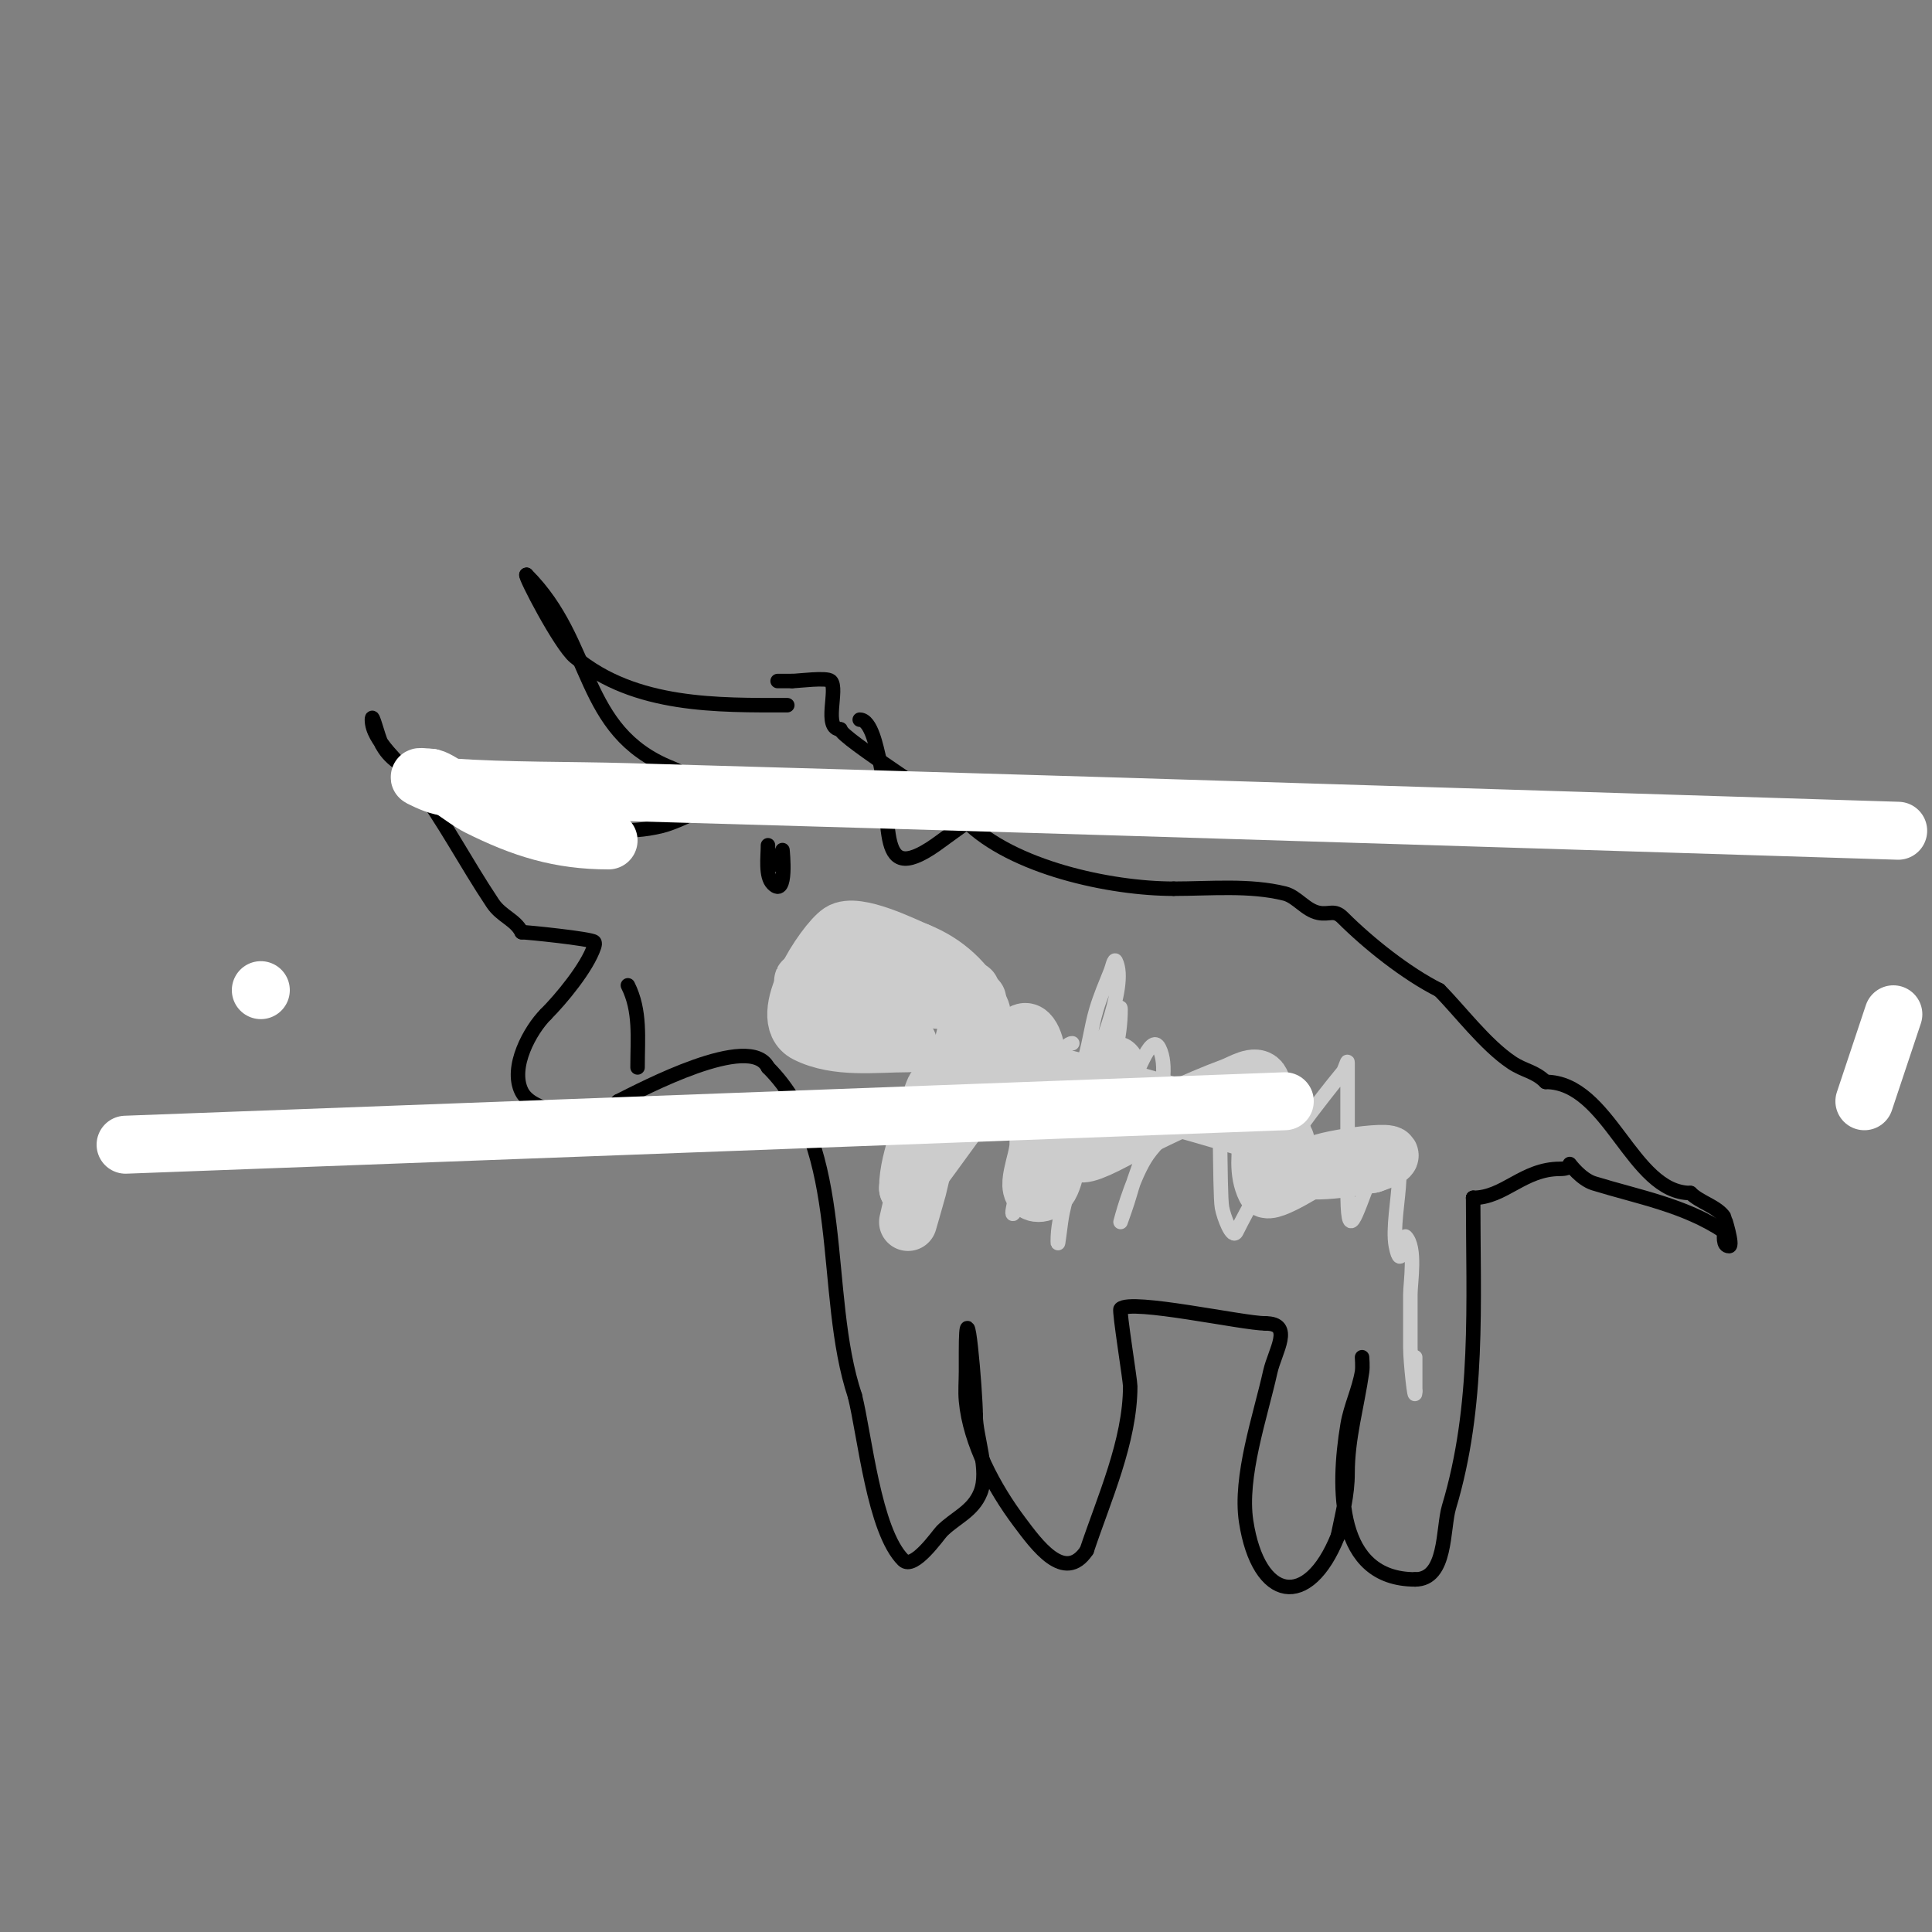 <svg viewBox='0 0 400 400' version='1.1' xmlns='http://www.w3.org/2000/svg' xmlns:xlink='http://www.w3.org/1999/xlink'><rect x="0" y="0" width="400" height="400" fill="#808080" stroke="none"/><g fill='none' stroke='#000000' stroke-width='3' stroke-linecap='round' stroke-linejoin='round'><path d='M163,146c-14.182,0 -31.517,0.403 -44,-10c-3.026,-2.522 -10.519,-17 -10,-17'/><path d='M109,119c14.118,14.118 10.874,32.35 30,40c4.119,1.648 7.533,5 12,5'/><path d='M151,164c2.355,0 0,1.013 0,2'/><path d='M151,166c-3.478,0 -9.777,3.944 -14,5c-13.902,3.476 -28.946,-3.48 -41,-8c-5.787,-2.17 -13.979,-2.958 -17,-9'/><path d='M79,154c-0.803,-1.606 -2,-6.795 -2,-5c0,4.39 5.994,8.993 9,13c5.974,7.965 10.279,16.418 16,25c1.809,2.713 4.692,3.383 6,6'/><path d='M108,193c1.11,0 14.356,1.356 15,2c0.236,0.236 0.105,0.684 0,1c-1.444,4.333 -6.82,10.82 -10,14'/><path d='M113,210c-3.213,3.213 -7.519,10.962 -5,16c2.602,5.205 16.317,5.683 20,2'/><path d='M128,228c4.88,-2.44 27.321,-14.359 31,-7'/><path d='M159,221c16.862,16.862 10.913,46.739 18,68'/><path d='M177,289c2.056,8.226 3.943,27.943 10,34c2.172,2.172 7.282,-5.282 8,-6c2.794,-2.794 6.42,-4.05 8,-8c1.861,-4.653 -1,-11.52 -1,-16'/><path d='M202,293c0,-4.807 -2,-28.106 -2,-13c0,1.333 0,2.667 0,4c0,2 -0.181,4.008 0,6c0.795,8.746 5.823,18.097 11,25c3.622,4.829 9.392,12.912 14,6'/><path d='M225,321c3.561,-10.682 9,-22.634 9,-34c0,-1.221 -2.342,-15.658 -2,-16c2.136,-2.136 25.343,3 30,3'/><path d='M262,274c5.906,0 1.94,5.769 1,10c-2.048,9.216 -6.42,21.769 -5,31c2.544,16.535 12.816,18.459 19,3'/><path d='M277,318c0.899,-4.496 2,-8.42 2,-13c0,-7.279 1.98,-13.862 3,-21c0.141,-0.99 0,-3 0,-3c0,0 0.164,2.014 0,3c-0.629,3.773 -2.371,7.227 -3,11c-2.171,13.026 -2.391,32 14,32'/><path d='M293,327c6.574,0 5.653,-10.511 7,-15c6.316,-21.053 5,-42.123 5,-64'/><path d='M305,248l0,0'/><path d='M305,248c6.471,0 10.332,-6 18,-6c2.333,0 2,-1 2,-1c0,0 2.335,3.18 5,4c9.289,2.858 18.765,4.51 27,10'/><path d='M357,255c0,0.711 -0.42,3 1,3c0.907,0 -0.962,-5.943 -1,-6c-1.487,-2.231 -5.05,-3.05 -7,-5'/><path d='M350,247c-12.175,0 -16.775,-23 -30,-23'/><path d='M320,224c-2.226,-2.226 -4.349,-2.233 -7,-4c-5.495,-3.664 -10.9,-10.9 -15,-15'/><path d='M298,205c-6.829,-3.415 -14.716,-9.716 -20,-15c-1.783,-1.783 -2.745,-0.549 -5,-1c-2.703,-0.541 -4.495,-3.374 -7,-4c-7.233,-1.808 -15.453,-1 -23,-1'/><path d='M243,184c-13.225,0 -33.396,-4.396 -43,-14'/><path d='M200,170c-2.853,-2.853 -26,-17.233 -26,-19'/><path d='M174,151c-3.665,0 -0.389,-8.389 -2,-10c-0.81,-0.81 -6.728,0 -8,0'/><path d='M164,141c-1,0 -2,0 -3,0'/><path d='M159,175c0,2.377 -0.59,6.41 1,8c3.078,3.078 2,-7 2,-7c0,0 -1.003,3 -2,3'/><path d='M160,179c0.667,0 1.333,0 2,0'/><path d='M178,149c2.404,0 3.509,6.036 4,8c3.255,13.021 -1.468,27.851 13,17c3.076,-2.307 6.287,-4.287 9,-7'/><path d='M130,204c2.659,5.318 2,10.855 2,17'/></g>
<g fill='none' stroke='#cccccc' stroke-width='3' stroke-linecap='round' stroke-linejoin='round'><path d='M222,216c-3.588,0 -7.646,19.209 -9,23c-0.709,1.985 -1.445,3.966 -2,6c-0.533,1.956 -2.043,7.739 -1,6c5.197,-8.662 10.473,-20.831 14,-30c1.48,-3.848 1.815,-8.051 3,-12c0.818,-2.728 1.942,-5.356 3,-8c0.277,-0.692 0.667,-2.667 1,-2c2.688,5.377 -4.628,20.742 -6,26c-1.041,3.99 -2,8 -3,12c-0.333,1.333 -0.774,2.644 -1,4c-0.11,0.658 0,2.667 0,2c0,-1 -0.243,-2.03 0,-3c0.767,-3.068 2,-6 3,-9c1,-3 2,-6 3,-9'/><path d='M227,222c1,-2.667 1.905,-5.371 3,-8c0.69,-1.657 2,-6.795 2,-5c0,11.685 -6.56,23.107 -10,34c-0.828,2.621 -1.382,5.322 -2,8c-0.456,1.976 -1,8.028 -1,6c0,-10.947 8.587,-21.256 14,-30c2.142,-3.46 5.18,-13.639 7,-10c3.42,6.841 -4.199,23.398 -6,30c-0.555,2.034 -2,6 -2,6c0,0 2.033,-8.055 5,-13c1.581,-2.635 4,-4.667 6,-7'/><path d='M243,233c1.491,-1.789 5.59,-7.795 8,-9c0.422,-0.211 0.667,-1.333 1,-1c0.785,0.785 0.458,24.018 1,27c0.348,1.912 2.131,6.738 3,5c5.003,-10.006 10.902,-18.966 18,-28c1.319,-1.678 2.634,-3.36 4,-5c0.477,-0.573 1,-2.745 1,-2c0,8.667 0,17.333 0,26c0,12.229 1.415,5.962 5,-3'/><path d='M284,243c9.878,-9.878 3.614,8.07 5,15c1.181,5.906 1.733,-2.267 2,-2c2.248,2.248 1,9.483 1,12c0,3.667 0,7.333 0,11c0,3.018 1,12.018 1,9'/><path d='M293,288c0,-2.333 0,-4.667 0,-7'/></g>
<g fill='none' stroke='#cccccc' stroke-width='12' stroke-linecap='round' stroke-linejoin='round'><path d='M201,205c0,12.507 -6.393,23.279 -10,35c-0.134,0.436 -3,13 -3,13c0,0 1.361,-4.659 2,-7c1.007,-3.694 6.679,-31.595 2,-16c-0.606,2.019 -1.394,3.981 -2,6c-0.962,3.208 -2,6.644 -2,10'/><path d='M188,246c6.762,-9.015 13.127,-18.164 20,-27c1.447,-1.861 3.333,-6.667 5,-5c3.143,3.143 2,18.56 2,23c0,3.333 -3.333,10 0,10c3.432,0 3.158,-6.105 5,-9c2.333,-3.667 4.697,-7.314 7,-11c0.515,-0.825 4,-8.596 4,-6'/><path d='M231,221c-0.943,2.828 -2.667,5.333 -4,8c-4.399,8.798 -7.432,13.052 4,7c7.106,-3.762 16.704,-8.312 24,-11c1.903,-0.701 5.093,-2.814 6,-1c2.966,5.932 -2.163,15.674 1,22c0.787,1.573 10.232,-4.693 11,-5c3.871,-1.548 22.545,-3.848 11,0'/><path d='M284,241c-5.251,0.875 -13.944,2.528 -19,0c-1.214,-0.607 1.883,-4.706 1,-5c-10.295,-3.432 -23.711,-7.098 -34,-10c-3.965,-1.118 -26.111,-5.111 -31,-10c-1.355,-1.355 3.456,-4.089 2,-7c-2.828,-5.656 -7.245,-9.698 -13,-12'/><path d='M190,197c-2.555,-1.022 -12.708,-6.194 -16,-4c-3.28,2.186 -13.576,17.712 -7,21c6.282,3.141 14.208,2 21,2'/><path d='M194,207c2.667,0 5.333,0 8,0c2.375,0 -8.5,-0.938 -9,-1c-3.003,-0.375 -34.374,-3 -25,-3c2.687,0 5.349,0.558 8,1c2,0.333 3.978,0.844 6,1c2.659,0.205 5.333,0 8,0'/></g>
<g fill='none' stroke='#ffffff' stroke-width='12' stroke-linecap='round' stroke-linejoin='round'><path d='M126,174c-10.129,0 -17.822,-2.411 -27,-7c-2.975,-1.488 -8.198,-6 -10,-6'/><path d='M89,161c-0.667,0 -2.596,-0.298 -2,0c1.886,0.943 3.897,1.853 6,2c12.308,0.859 24.667,0.645 37,1c34.001,0.978 68.001,1.966 102,3c53.668,1.632 107.333,3.333 161,5'/><path d='M54,205l0,0'/><path d='M26,237c80,-3 160,-6 240,-9'/><path d='M386,228c2,-6 4,-12 6,-18'/></g>
</svg>